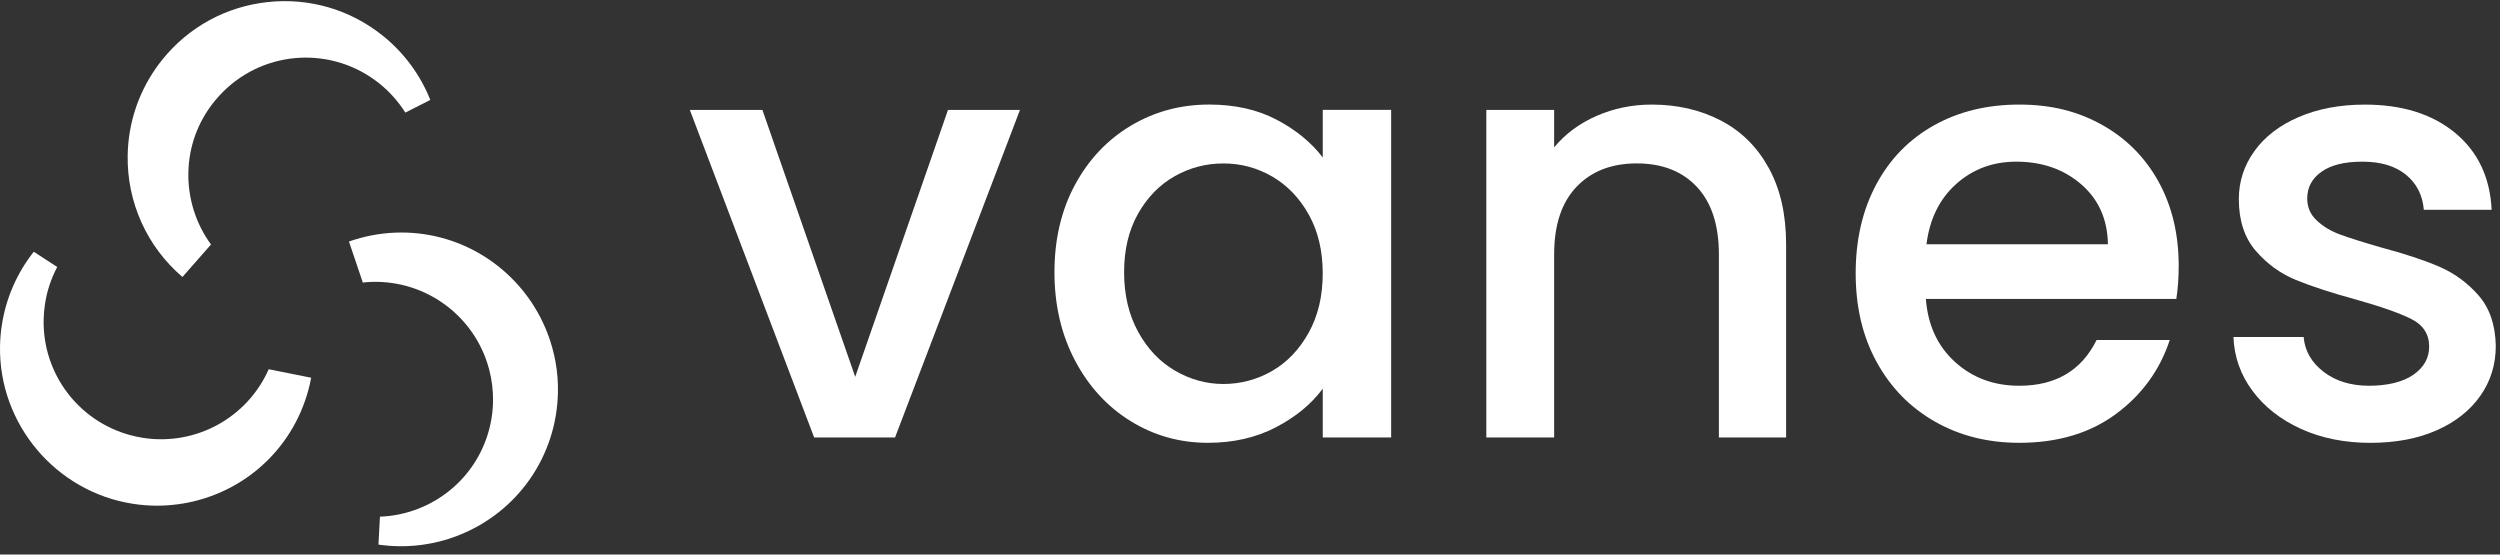 <svg width="266" height="59" viewBox="0 0 266 59" fill="none" xmlns="http://www.w3.org/2000/svg">
<rect x="0" y="0" width="266" height="59" fill="#333333" stroke="none"/>
<path d="M90.994 40.095L100.867 11.696H108.525L95.233 46.546H86.626L73.398 11.696H81.12L90.994 40.095Z" fill="white"/>
<path d="M114.379 19.665C115.834 16.968 117.816 14.869 120.329 13.37C122.839 11.875 125.615 11.124 128.652 11.124C131.396 11.124 133.787 11.661 135.837 12.738C137.883 13.814 139.517 15.153 140.741 16.754V11.693H148.019V46.543H140.741V41.357C139.517 43.003 137.851 44.374 135.741 45.47C133.631 46.566 131.226 47.115 128.524 47.115C125.528 47.115 122.785 46.345 120.297 44.805C117.807 43.265 115.834 41.114 114.379 38.354C112.924 35.593 112.195 32.462 112.195 28.96C112.195 25.458 112.924 22.362 114.379 19.662V19.665ZM139.252 22.828C138.26 21.058 136.962 19.71 135.36 18.78C133.755 17.853 132.025 17.39 130.171 17.39C128.316 17.39 126.584 17.844 124.982 18.751C123.377 19.659 122.082 20.988 121.09 22.735C120.099 24.486 119.604 26.563 119.604 28.966C119.604 31.369 120.099 33.478 121.09 35.29C122.082 37.105 123.389 38.485 125.014 39.434C126.638 40.383 128.358 40.856 130.171 40.856C131.984 40.856 133.758 40.392 135.36 39.466C136.962 38.539 138.26 37.178 139.252 35.385C140.243 33.593 140.738 31.497 140.738 29.091C140.738 26.685 140.243 24.602 139.252 22.828Z" fill="white"/>
<path d="M183.113 12.833C185.288 13.971 186.985 15.658 188.207 17.895C189.431 20.131 190.042 22.828 190.042 25.991V46.546H182.89V27.065C182.89 23.946 182.109 21.553 180.549 19.885C178.989 18.22 176.856 17.386 174.157 17.386C171.459 17.386 169.317 18.22 167.734 19.885C166.151 21.55 165.361 23.943 165.361 27.065V46.546H158.145V11.696H165.361V15.68C166.541 14.249 168.05 13.13 169.886 12.328C171.721 11.526 173.671 11.127 175.74 11.127C178.484 11.127 180.939 11.696 183.113 12.833Z" fill="white"/>
<path d="M231.56 31.81H204.913C205.124 34.593 206.157 36.829 208.014 38.513C209.872 40.2 212.149 41.044 214.85 41.044C218.732 41.044 221.475 39.421 223.077 36.174H230.863C229.808 39.379 227.899 42.006 225.136 44.047C222.374 46.092 218.943 47.115 214.85 47.115C211.515 47.115 208.532 46.367 205.895 44.869C203.257 43.373 201.188 41.264 199.692 38.545C198.192 35.826 197.444 32.672 197.444 29.091C197.444 25.509 198.173 22.355 199.628 19.636C201.082 16.917 203.129 14.821 205.767 13.341C208.404 11.865 211.432 11.127 214.85 11.127C218.268 11.127 221.072 11.846 223.646 13.277C226.22 14.712 228.225 16.725 229.661 19.316C231.093 21.911 231.812 24.892 231.812 28.266C231.812 29.573 231.726 30.755 231.56 31.81ZM224.283 25.991C224.241 23.336 223.291 21.205 221.434 19.604C219.576 18.003 217.277 17.201 214.534 17.201C212.043 17.201 209.914 17.99 208.142 19.572C206.371 21.154 205.316 23.294 204.977 25.991H224.279H224.283Z" fill="white"/>
<path d="M244.819 45.629C242.645 44.638 240.928 43.29 239.662 41.581C238.396 39.874 237.721 37.967 237.638 35.858H245.107C245.235 37.334 245.939 38.567 247.227 39.558C248.512 40.548 250.127 41.044 252.068 41.044C254.009 41.044 255.665 40.654 256.784 39.874C257.903 39.095 258.463 38.094 258.463 36.871C258.463 35.564 257.839 34.593 256.595 33.96C255.352 33.327 253.379 32.631 250.677 31.873C248.062 31.158 245.929 30.461 244.286 29.787C242.639 29.113 241.216 28.081 240.014 26.688C238.812 25.294 238.211 23.46 238.211 21.185C238.211 19.329 238.757 17.632 239.857 16.095C240.954 14.555 242.524 13.344 244.573 12.459C246.62 11.574 248.973 11.13 251.63 11.13C255.595 11.13 258.792 12.133 261.219 14.133C263.646 16.137 264.944 18.869 265.11 22.323H257.894C257.766 20.764 257.133 19.521 255.994 18.591C254.856 17.664 253.315 17.201 251.374 17.201C249.433 17.201 248.02 17.559 247.007 18.274C245.993 18.993 245.488 19.939 245.488 21.121C245.488 22.048 245.827 22.828 246.501 23.46C247.176 24.093 247.998 24.588 248.97 24.946C249.938 25.304 251.374 25.758 253.273 26.307C255.806 26.981 257.884 27.668 259.508 28.362C261.133 29.058 262.536 30.081 263.716 31.429C264.896 32.778 265.51 34.57 265.551 36.807C265.551 38.788 265.001 40.561 263.905 42.12C262.808 43.68 261.257 44.904 259.252 45.789C257.248 46.674 254.894 47.118 252.196 47.118C249.497 47.118 246.994 46.623 244.823 45.632L244.819 45.629Z" fill="white"/>
<path d="M0.003 36.846C0.015 36.082 0.083 35.309 0.201 34.548C0.642 31.714 1.816 29.03 3.593 26.784L6.087 28.407C5.441 29.631 5.003 30.944 4.792 32.315C4.703 32.887 4.652 33.465 4.642 34.04C4.543 39.753 8.325 44.792 13.841 46.294C14.295 46.418 14.762 46.517 15.222 46.588C20.818 47.46 26.314 44.456 28.59 39.287L33.108 40.191C31.845 46.939 26.678 52.16 19.938 53.489C19.593 53.556 19.273 53.611 18.963 53.649C17.374 53.87 15.743 53.854 14.126 53.601C5.931 52.323 -0.138 45.121 0.003 36.846Z" fill="white"/>
<path d="M37.124 25.701C43.602 23.419 50.71 25.282 55.234 30.449C55.455 30.701 55.669 30.96 55.864 31.215C56.845 32.478 57.648 33.896 58.239 35.42C59.023 37.446 59.403 39.568 59.365 41.721C59.247 48.54 55.055 54.537 48.689 56.998C46.01 58.033 43.097 58.359 40.267 57.944L40.427 54.975C41.808 54.924 43.167 54.643 44.462 54.144C49.229 52.304 52.369 47.812 52.459 42.702C52.478 41.568 52.34 40.434 52.053 39.331C51.934 38.878 51.787 38.424 51.618 37.983C49.575 32.704 44.225 29.448 38.604 30.062L37.13 25.701H37.124Z" fill="white"/>
<path d="M13.585 16.505C13.614 14.77 13.914 13.06 14.471 11.424C14.57 11.127 14.688 10.814 14.816 10.504C15.427 9.009 16.255 7.606 17.278 6.337C20.076 2.867 24.06 0.695 28.491 0.219C32.926 -0.257 37.278 1.021 40.75 3.816C42.985 5.615 44.724 7.97 45.783 10.632L43.129 11.98C42.39 10.811 41.469 9.776 40.389 8.903C35.426 4.909 28.277 5.267 23.759 9.74L23.753 9.747C23.427 10.069 23.107 10.421 22.806 10.792C21.044 12.974 20.088 15.607 20.041 18.403C19.992 21.128 20.849 23.831 22.451 26.014L19.411 29.471C15.622 26.228 13.495 21.502 13.585 16.505Z" fill="white"/>
</svg>
